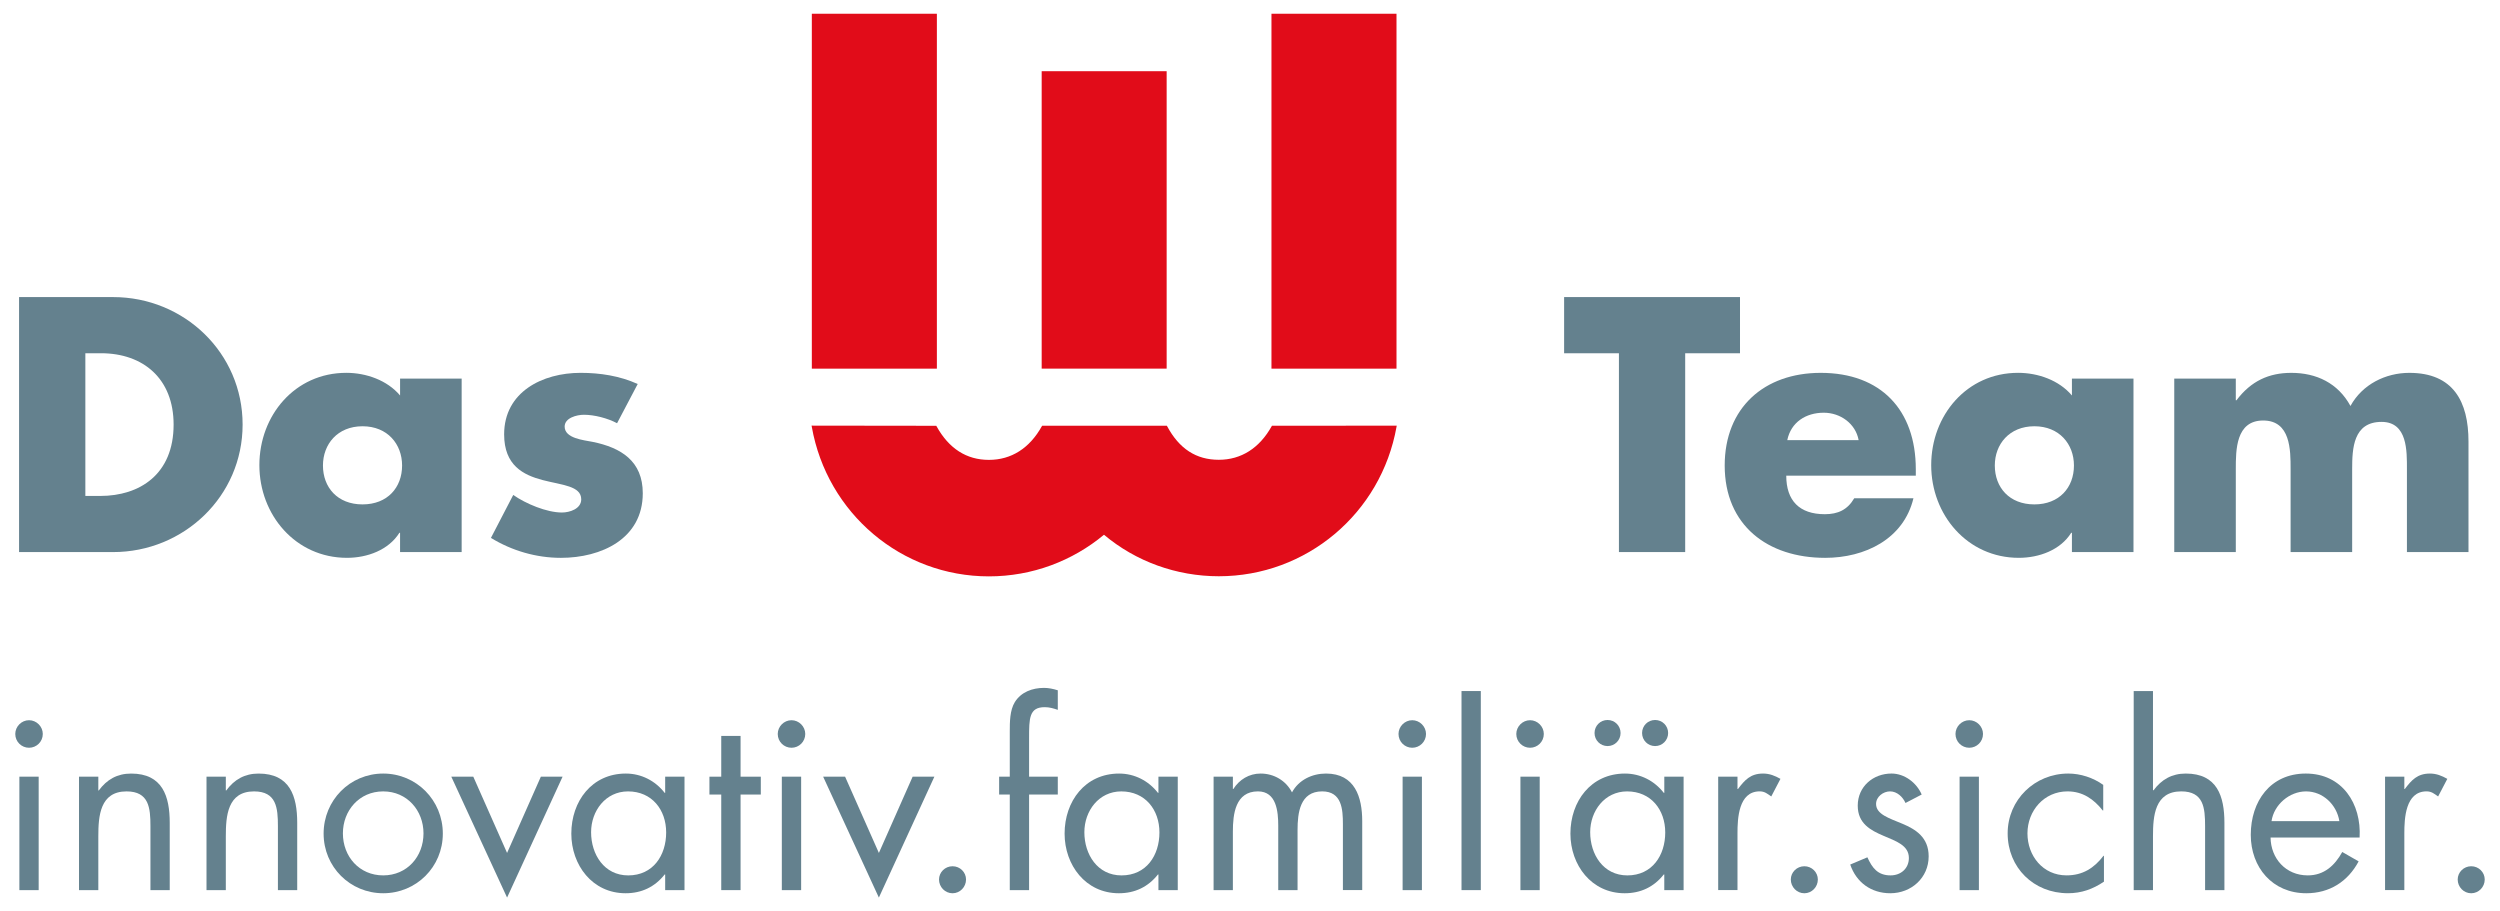 <?xml version="1.0" encoding="utf-8"?>
<!-- Generator: Adobe Illustrator 16.0.0, SVG Export Plug-In . SVG Version: 6.00 Build 0)  -->
<!DOCTYPE svg PUBLIC "-//W3C//DTD SVG 1.1//EN" "http://www.w3.org/Graphics/SVG/1.1/DTD/svg11.dtd">
<svg version="1.1" id="Das_W-Team_Logo" xmlns="http://www.w3.org/2000/svg" xmlns:xlink="http://www.w3.org/1999/xlink" x="0px"
	 y="0px" width="170.079px" height="62px" viewBox="0 -15.409 170.079 62" enable-background="new 0 -15.409 170.079 62"
	 xml:space="preserve">
<g>
	<rect x="86.5" y="-14.474" fill="#E10C19" width="8.506" height="24.145"/>
	<rect x="55.23" y="-14.474" fill="#E10C19" width="8.507" height="24.145"/>
	<rect x="70.867" y="-10.565" fill="#E10C19" width="8.502" height="20.234"/>
	<path fill="#E10C19" d="M86.532,13.556l-0.018,0.033c-0.832,1.492-2.076,2.282-3.595,2.282c-1.543,0-2.693-0.747-3.517-2.283
		l-0.019-0.034H70.9l0.002,0.01h-0.011l-0.018,0.033c-0.832,1.492-2.075,2.28-3.597,2.28c-1.523,0-2.722-0.769-3.561-2.285
		l-0.018-0.034l-8.407-0.011h-0.077l0.013,0.076c1.042,5.898,6.109,10.179,12.049,10.179c2.954,0,5.691-1.053,7.831-2.832
		c2.164,1.82,4.931,2.824,7.812,2.824c5.958,0,11.042-4.277,12.09-10.169l0.014-0.076L86.532,13.556z"/>
	<g>
		<g>
			<path fill="#64818E" d="M1.297,4.802h6.396c4.834,0,8.812,3.797,8.812,8.674c0,4.879-4.002,8.674-8.812,8.674H1.297V4.802z
				 M5.807,18.331h1.012c2.691,0,4.992-1.473,4.992-4.855c0-3.105-2.047-4.854-4.947-4.854H5.807V18.331z"/>
			<path fill="#64818E" d="M31.406,22.149h-4.189v-1.311h-0.045c-0.737,1.174-2.186,1.703-3.566,1.703
				c-3.499,0-5.96-2.922-5.96-6.305c0-3.382,2.416-6.281,5.913-6.281c1.357,0,2.785,0.505,3.659,1.541v-1.149h4.189V22.149z
				 M21.971,16.26c0,1.494,0.991,2.646,2.692,2.646c1.703,0,2.692-1.152,2.692-2.646c0-1.451-0.989-2.67-2.692-2.67
				C22.962,13.591,21.971,14.809,21.971,16.26z"/>
			<path fill="#64818E" d="M41.98,13.384c-0.645-0.344-1.542-0.576-2.255-0.576c-0.482,0-1.311,0.209-1.311,0.805
				c0,0.807,1.311,0.92,1.887,1.036c1.955,0.392,3.428,1.312,3.428,3.498c0,3.107-2.83,4.395-5.568,4.395
				c-1.68,0-3.334-0.482-4.762-1.357l1.517-2.922c0.854,0.598,2.277,1.195,3.313,1.195c0.53,0,1.313-0.252,1.313-0.896
				c0-0.92-1.313-0.967-2.625-1.311c-1.31-0.346-2.62-0.99-2.62-3.108c0-2.898,2.62-4.187,5.199-4.187
				c1.334,0,2.669,0.207,3.888,0.759L41.98,13.384z"/>
		</g>
		<g>
			<path fill="#64818E" d="M114.647,22.149h-4.509V8.622h-3.729v-3.82h11.966v3.82h-3.729V22.149z"/>
			<path fill="#64818E" d="M130.335,16.95h-8.813c0,1.703,0.897,2.623,2.623,2.623c0.896,0,1.541-0.299,2.001-1.082h4.028
				c-0.668,2.785-3.314,4.051-6.006,4.051c-3.913,0-6.834-2.209-6.834-6.281c0-3.935,2.691-6.304,6.533-6.304
				c4.097,0,6.468,2.532,6.468,6.556V16.95z M126.446,14.533c-0.208-1.126-1.243-1.864-2.371-1.864
				c-1.219,0-2.231,0.645-2.484,1.864H126.446z"/>
			<path fill="#64818E" d="M145.144,22.149h-4.188v-1.311h-0.048c-0.734,1.174-2.185,1.703-3.565,1.703
				c-3.497,0-5.96-2.922-5.96-6.305c0-3.382,2.415-6.281,5.912-6.281c1.36,0,2.785,0.505,3.661,1.541v-1.149h4.188V22.149z
				 M135.71,16.26c0,1.494,0.989,2.646,2.692,2.646c1.7,0,2.692-1.152,2.692-2.646c0-1.451-0.992-2.67-2.692-2.67
				C136.7,13.591,135.71,14.809,135.71,16.26z"/>
			<path fill="#64818E" d="M152.105,11.821h0.047c0.989-1.312,2.208-1.864,3.728-1.864c1.702,0,3.174,0.69,4.026,2.253
				c0.807-1.473,2.393-2.253,4.004-2.253c2.992,0,4.025,1.955,4.025,4.671v7.521h-4.188v-5.637c0-1.219,0.048-3.219-1.725-3.219
				c-1.933,0-2.001,1.817-2.001,3.219v5.637h-4.188v-5.637c0-1.312,0-3.313-1.865-3.313c-1.863,0-1.863,2.001-1.863,3.313v5.637
				h-4.187V10.348h4.187V11.821z"/>
		</g>
		<g>
			<path fill="#64818E" d="M2.911,34.524c0,0.527-0.427,0.938-0.936,0.938c-0.509,0-0.936-0.41-0.936-0.938
				c0-0.508,0.427-0.936,0.936-0.936C2.484,33.589,2.911,34.016,2.911,34.524z M2.632,45.147H1.318V37.43h1.313V45.147z"/>
			<path fill="#64818E" d="M6.689,38.366h0.033c0.542-0.738,1.248-1.148,2.2-1.148c2.135,0,2.625,1.543,2.625,3.35v4.58h-1.312
				v-4.35c0-1.248-0.1-2.367-1.626-2.367c-1.807,0-1.92,1.678-1.92,3.055v3.662H5.375V37.43h1.314V38.366z"/>
			<path fill="#64818E" d="M15.362,38.366h0.032c0.542-0.738,1.248-1.148,2.201-1.148c2.133,0,2.625,1.543,2.625,3.35v4.58h-1.313
				v-4.35c0-1.248-0.099-2.367-1.625-2.367c-1.806,0-1.919,1.678-1.919,3.055v3.662h-1.314V37.43h1.314V38.366z"/>
			<path fill="#64818E" d="M22.016,41.303c0-2.264,1.788-4.086,4.055-4.086c2.266,0,4.055,1.822,4.055,4.086
				c0,2.268-1.806,4.057-4.055,4.057C23.822,45.36,22.016,43.571,22.016,41.303z M23.328,41.288c0,1.576,1.116,2.857,2.743,2.857
				c1.624,0,2.74-1.281,2.74-2.857c0-1.559-1.117-2.857-2.74-2.857C24.444,38.43,23.328,39.729,23.328,41.288z"/>
			<path fill="#64818E" d="M34.497,42.618l2.298-5.188h1.478l-3.776,8.225l-3.794-8.225h1.496L34.497,42.618z"/>
			<path fill="#64818E" d="M46.568,45.147h-1.315v-1.066H45.22c-0.673,0.854-1.575,1.279-2.659,1.279
				c-2.265,0-3.693-1.92-3.693-4.057c0-2.199,1.396-4.086,3.709-4.086c1.052,0,2.004,0.492,2.643,1.314h0.033V37.43h1.315V45.147z
				 M40.213,41.208c0,1.51,0.889,2.938,2.528,2.938c1.692,0,2.579-1.363,2.579-2.922c0-1.543-0.969-2.793-2.595-2.793
				C41.197,38.43,40.213,39.76,40.213,41.208z"/>
			<path fill="#64818E" d="M50.382,45.147h-1.314v-6.502h-0.804V37.43h0.804v-2.773h1.314v2.773h1.377v1.215h-1.377V45.147z"/>
			<path fill="#64818E" d="M54.783,34.524c0,0.527-0.426,0.938-0.935,0.938c-0.511,0-0.937-0.41-0.937-0.938
				c0-0.508,0.426-0.936,0.937-0.936C54.356,33.589,54.783,34.016,54.783,34.524z M54.503,45.147h-1.314V37.43h1.314V45.147z"/>
			<path fill="#64818E" d="M59.792,42.618l2.296-5.188h1.479l-3.776,8.225L56,37.43h1.493L59.792,42.618z"/>
			<path fill="#64818E" d="M65.721,44.425c0,0.51-0.409,0.936-0.918,0.936c-0.51,0-0.92-0.426-0.92-0.936
				c0-0.492,0.411-0.902,0.92-0.902C65.313,43.522,65.721,43.932,65.721,44.425z"/>
			<path fill="#64818E" d="M70.011,45.147h-1.314v-6.502h-0.724V37.43h0.724v-3.068c0-0.641,0-1.447,0.344-2.006
				c0.427-0.688,1.199-0.967,1.986-0.967c0.312,0,0.624,0.066,0.937,0.164v1.33c-0.294-0.098-0.558-0.182-0.887-0.182
				c-1.066,0-1.066,0.756-1.066,2.119v2.609h1.953v1.215h-1.953V45.147z"/>
			<path fill="#64818E" d="M80.125,45.147h-1.315v-1.066h-0.032c-0.674,0.854-1.576,1.279-2.66,1.279
				c-2.265,0-3.692-1.92-3.692-4.057c0-2.199,1.395-4.086,3.708-4.086c1.052,0,2.004,0.492,2.644,1.314h0.032V37.43h1.315V45.147z
				 M73.771,41.208c0,1.51,0.889,2.938,2.528,2.938c1.692,0,2.579-1.363,2.579-2.922c0-1.543-0.968-2.793-2.595-2.793
				C74.755,38.43,73.771,39.76,73.771,41.208z"/>
			<path fill="#64818E" d="M83.874,38.268h0.032c0.41-0.641,1.068-1.051,1.856-1.051c0.903,0,1.724,0.477,2.135,1.281
				c0.459-0.854,1.378-1.281,2.313-1.281c1.97,0,2.464,1.609,2.464,3.234v4.695h-1.314v-4.482c0-1-0.065-2.234-1.411-2.234
				c-1.511,0-1.674,1.463-1.674,2.629v4.088h-1.314v-4.383c0-0.953-0.115-2.334-1.38-2.334c-1.543,0-1.706,1.561-1.706,2.727v3.99
				h-1.312V37.43h1.312V38.268z"/>
			<path fill="#64818E" d="M97.014,34.524c0,0.527-0.427,0.938-0.938,0.938c-0.507,0-0.933-0.41-0.933-0.938
				c0-0.508,0.426-0.936,0.933-0.936C96.587,33.589,97.014,34.016,97.014,34.524z M96.735,45.147h-1.313V37.43h1.313V45.147z"/>
			<path fill="#64818E" d="M100.742,45.147h-1.313V31.604h1.313V45.147z"/>
			<path fill="#64818E" d="M105.028,34.524c0,0.527-0.427,0.938-0.935,0.938c-0.509,0-0.937-0.41-0.937-0.938
				c0-0.508,0.428-0.936,0.937-0.936C104.601,33.589,105.028,34.016,105.028,34.524z M104.749,45.147h-1.312V37.43h1.312V45.147z"/>
			<path fill="#64818E" d="M114.537,45.147h-1.313v-1.066h-0.034c-0.673,0.854-1.575,1.279-2.66,1.279
				c-2.265,0-3.692-1.92-3.692-4.057c0-2.199,1.396-4.086,3.71-4.086c1.051,0,2.004,0.492,2.643,1.314h0.034V37.43h1.313V45.147z
				 M108.183,41.208c0,1.51,0.888,2.938,2.53,2.938c1.689,0,2.576-1.363,2.576-2.922c0-1.543-0.97-2.793-2.594-2.793
				C109.168,38.43,108.183,39.76,108.183,41.208z M110.25,34.46c0,0.492-0.393,0.887-0.885,0.887s-0.886-0.395-0.886-0.887
				c0-0.494,0.394-0.887,0.886-0.887S110.25,33.966,110.25,34.46z M113.486,34.46c0,0.492-0.394,0.887-0.886,0.887
				c-0.493,0-0.887-0.395-0.887-0.887c0-0.494,0.394-0.887,0.887-0.887C113.092,33.573,113.486,33.966,113.486,34.46z"/>
			<path fill="#64818E" d="M118.204,38.268h0.033c0.457-0.607,0.853-1.051,1.706-1.051c0.444,0,0.806,0.148,1.184,0.361
				l-0.625,1.197c-0.263-0.18-0.443-0.346-0.788-0.346c-1.445,0-1.51,1.857-1.51,2.857v3.859h-1.313V37.43h1.313V38.268z"/>
			<path fill="#64818E" d="M123.671,44.425c0,0.51-0.41,0.936-0.918,0.936c-0.511,0-0.921-0.426-0.921-0.936
				c0-0.492,0.41-0.902,0.921-0.902C123.261,43.522,123.671,43.932,123.671,44.425z"/>
			<path fill="#64818E" d="M129.634,39.219c-0.18-0.408-0.573-0.789-1.05-0.789c-0.462,0-0.952,0.361-0.952,0.855
				c0,0.705,0.887,0.969,1.789,1.346c0.902,0.379,1.789,0.922,1.789,2.217c0,1.461-1.181,2.512-2.61,2.512
				c-1.298,0-2.314-0.736-2.726-1.953l1.167-0.492c0.328,0.723,0.705,1.23,1.577,1.23c0.705,0,1.246-0.475,1.246-1.182
				c0-1.725-3.479-1.133-3.479-3.563c0-1.299,1.049-2.184,2.297-2.184c0.887,0,1.707,0.623,2.053,1.428L129.634,39.219z"/>
			<path fill="#64818E" d="M134.907,34.524c0,0.527-0.426,0.938-0.935,0.938c-0.51,0-0.937-0.41-0.937-0.938
				c0-0.508,0.427-0.936,0.937-0.936C134.481,33.589,134.907,34.016,134.907,34.524z M134.628,45.147h-1.314V37.43h1.314V45.147z"/>
			<path fill="#64818E" d="M143.085,39.729h-0.033c-0.607-0.771-1.363-1.299-2.397-1.299c-1.592,0-2.724,1.314-2.724,2.857
				c0,1.527,1.049,2.857,2.659,2.857c1.099,0,1.871-0.492,2.513-1.33h0.032v1.758c-0.756,0.508-1.527,0.787-2.446,0.787
				c-2.331,0-4.105-1.74-4.105-4.072c0-2.297,1.856-4.07,4.121-4.07c0.838,0,1.692,0.279,2.381,0.771V39.729z"/>
			<path fill="#64818E" d="M146.471,31.604v6.73l0.032,0.031c0.543-0.738,1.248-1.148,2.201-1.148c2.133,0,2.627,1.543,2.627,3.35
				v4.58h-1.315v-4.35c0-1.248-0.097-2.367-1.623-2.367c-1.807,0-1.922,1.678-1.922,3.055v3.662h-1.312V31.604H146.471z"/>
			<path fill="#64818E" d="M154.47,41.569c0.019,1.428,1.035,2.576,2.53,2.576c1.115,0,1.839-0.674,2.348-1.592l1.114,0.639
				c-0.738,1.381-1.985,2.168-3.562,2.168c-2.299,0-3.776-1.758-3.776-3.973c0-2.283,1.33-4.17,3.745-4.17
				c2.479,0,3.791,2.051,3.659,4.352H154.47z M159.151,40.452c-0.181-1.117-1.117-2.021-2.266-2.021
				c-1.133,0-2.185,0.904-2.349,2.021H159.151z"/>
			<path fill="#64818E" d="M163.571,38.268h0.032c0.46-0.607,0.855-1.051,1.709-1.051c0.444,0,0.803,0.148,1.183,0.361l-0.625,1.197
				c-0.263-0.18-0.445-0.346-0.787-0.346c-1.445,0-1.512,1.857-1.512,2.857v3.859h-1.312V37.43h1.312V38.268z"/>
			<path fill="#64818E" d="M169.04,44.425c0,0.51-0.409,0.936-0.92,0.936c-0.508,0-0.919-0.426-0.919-0.936
				c0-0.492,0.411-0.902,0.919-0.902C168.63,43.522,169.04,43.932,169.04,44.425z"/>
		</g>
	</g>
</g>
</svg>
